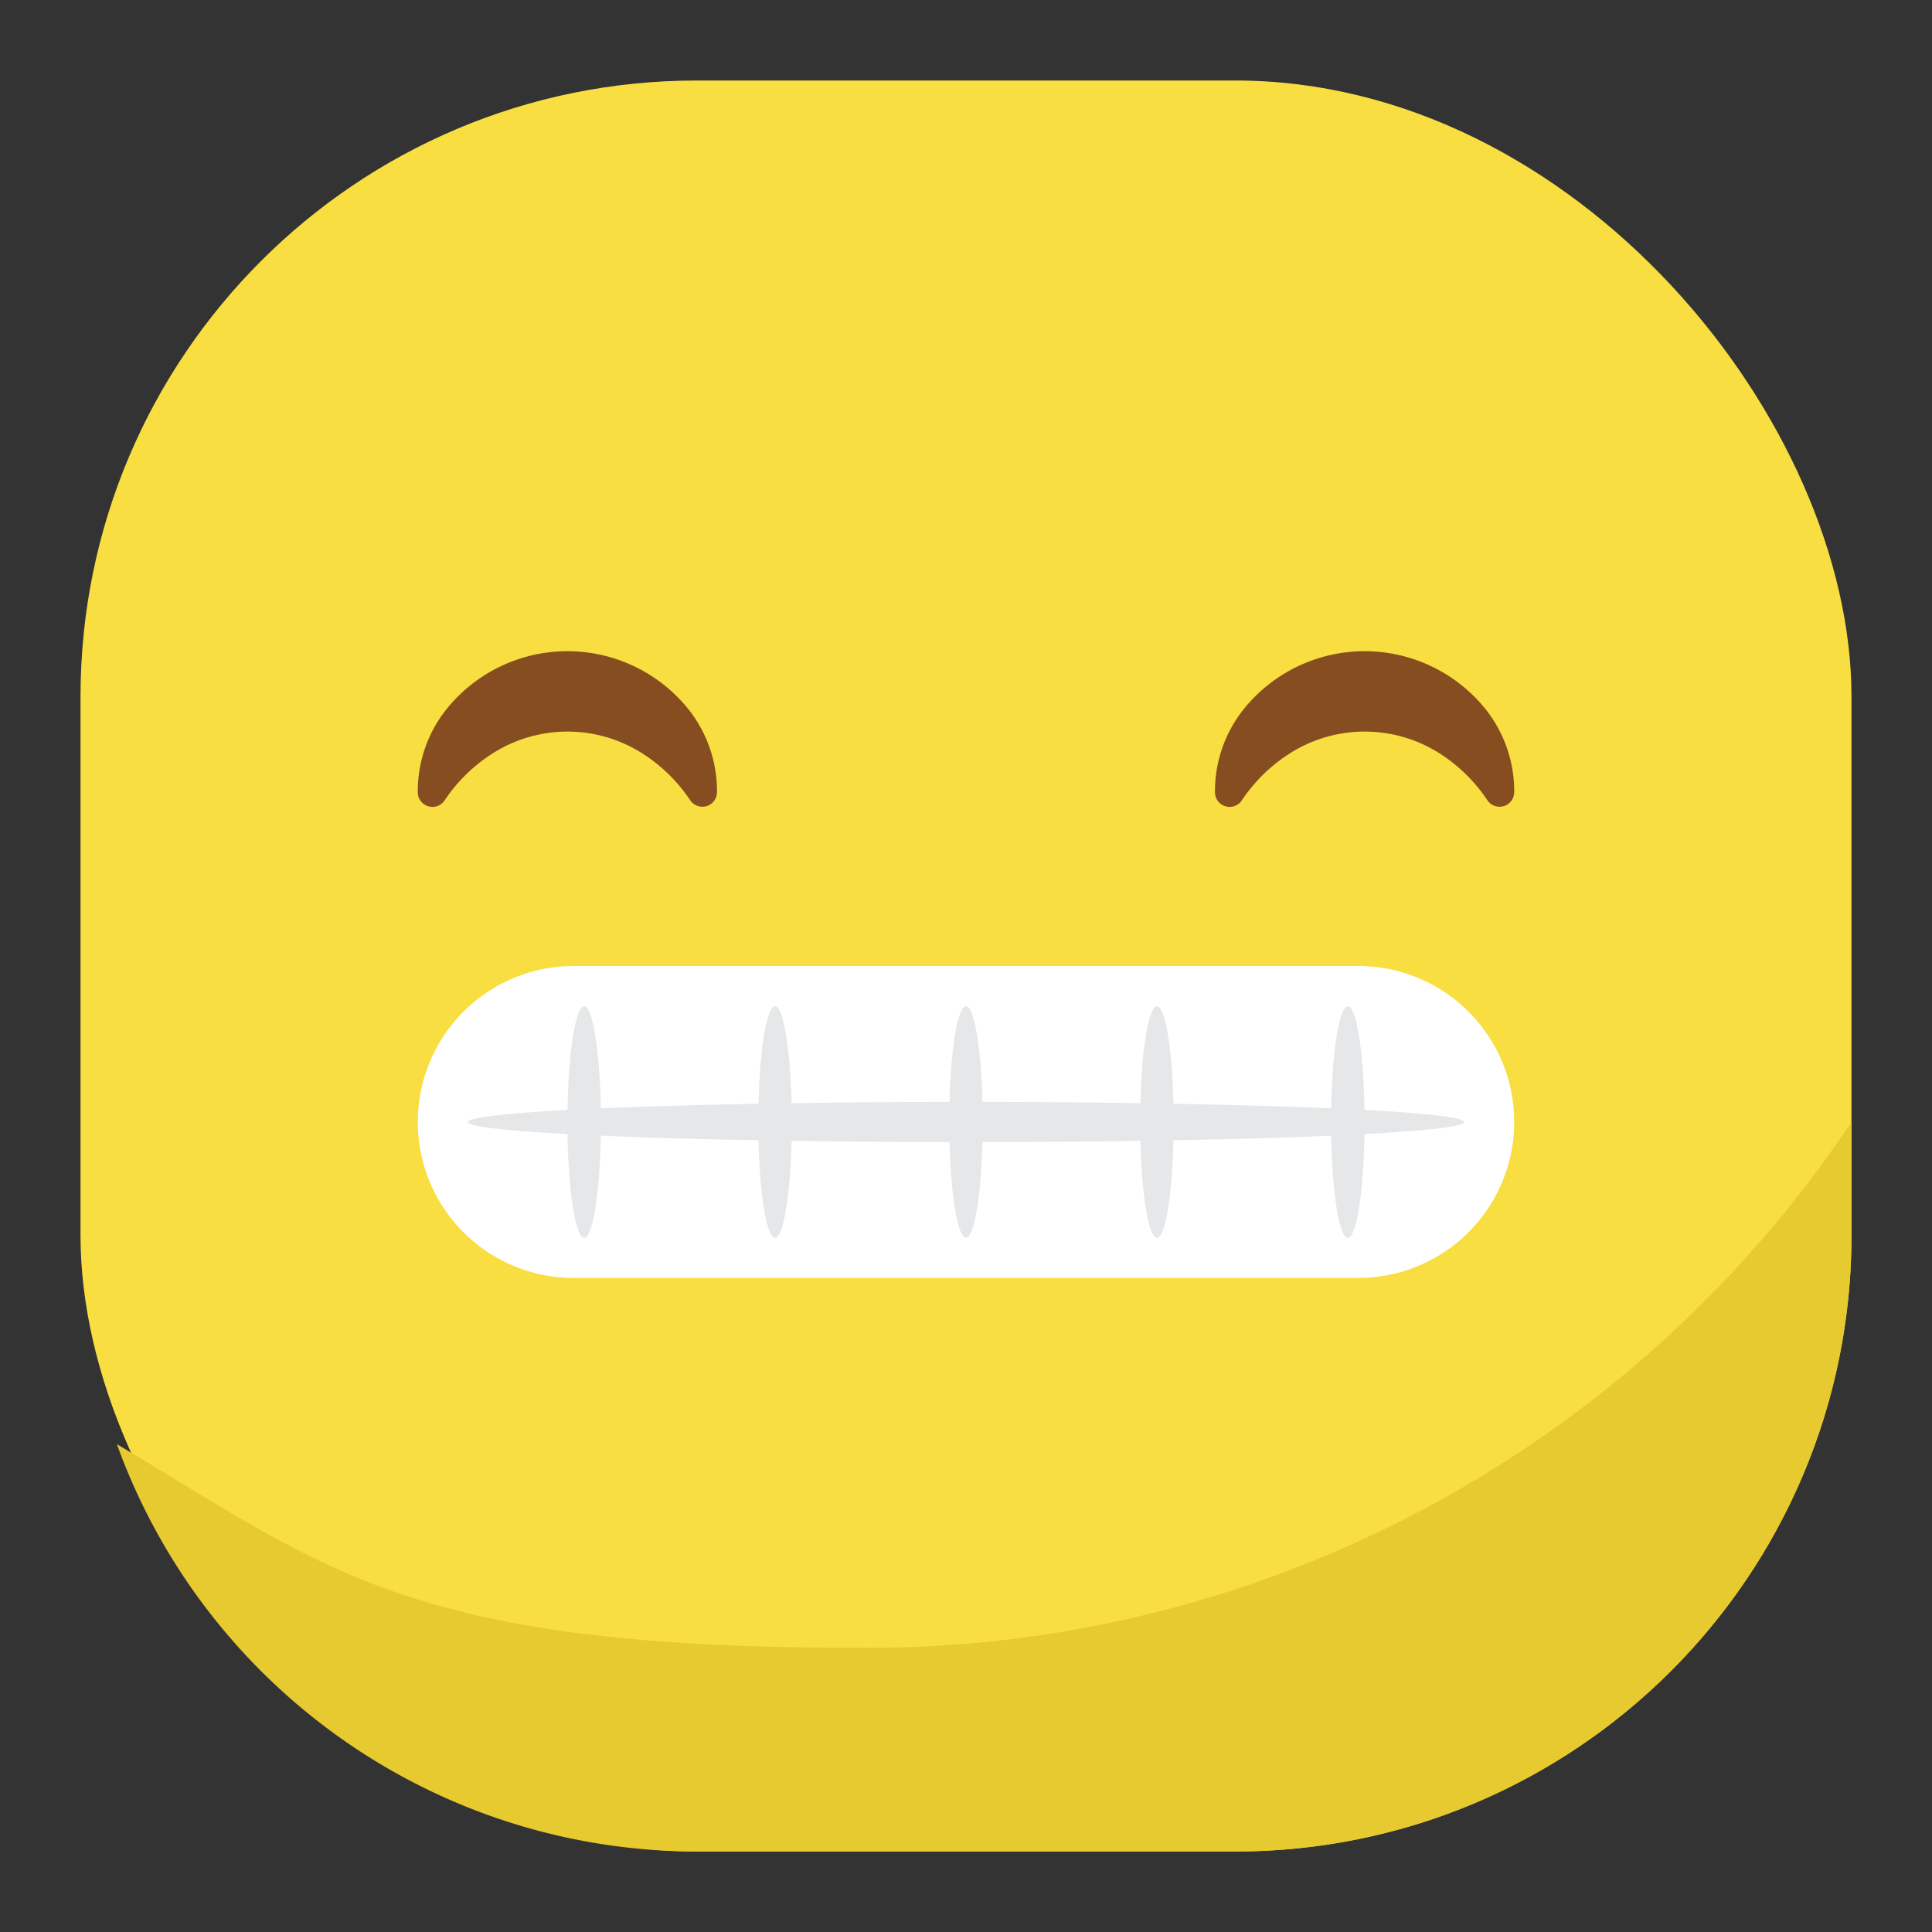 <svg xmlns="http://www.w3.org/2000/svg" viewBox="0 0 24 24"><rect x="0" y="0" width="24" height="24" fill="#333333" stroke="none"/><defs><style>.b{fill:#864e20}.e{fill:#e6e7e8}</style></defs><rect x="1" y="1" width="22" height="22" rx="7.656" style="fill:#f8de40"/><path class="b" d="M8.907 9.844a.182.182 0 0 1-.331.1 2.016 2.016 0 0 0-.569-.567 1.731 1.731 0 0 0-1.915 0 2.016 2.016 0 0 0-.571.569.182.182 0 0 1-.331-.1 1.632 1.632 0 0 1 .346-1.023 1.927 1.927 0 0 1 3.026 0 1.64 1.64 0 0 1 .345 1.021zM18.81 9.844a.182.182 0 0 1-.331.1 2.026 2.026 0 0 0-.568-.567 1.732 1.732 0 0 0-1.916 0 2.016 2.016 0 0 0-.571.569.182.182 0 0 1-.331-.1 1.632 1.632 0 0 1 .346-1.023 1.927 1.927 0 0 1 3.026 0 1.64 1.64 0 0 1 .345 1.021z"/><path d="M23 13.938a14.69 14.69 0 0 1-12.406 6.531c-5.542 0-6.563-1-9.142-2.529A7.66 7.66 0 0 0 8.656 23h6.688A7.656 7.656 0 0 0 23 15.344z" style="fill:#e7c930"/><path d="M7.127 12h9.746a1.937 1.937 0 0 1 1.937 1.937 1.938 1.938 0 0 1-1.937 1.938H7.127a1.937 1.937 0 0 1-1.937-1.937A1.937 1.937 0 0 1 7.127 12z" style="fill:#fff"/><ellipse class="e" cx="12" cy="13.938" rx="6.188" ry=".25"/><ellipse class="e" cx="7.257" cy="13.938" rx=".208" ry="1.438"/><ellipse class="e" cx="9.628" cy="13.938" rx=".208" ry="1.438"/><ellipse class="e" cx="12" cy="13.938" rx=".208" ry="1.438"/><ellipse class="e" cx="14.372" cy="13.938" rx=".208" ry="1.438"/><ellipse class="e" cx="16.743" cy="13.938" rx=".208" ry="1.438"/></svg>